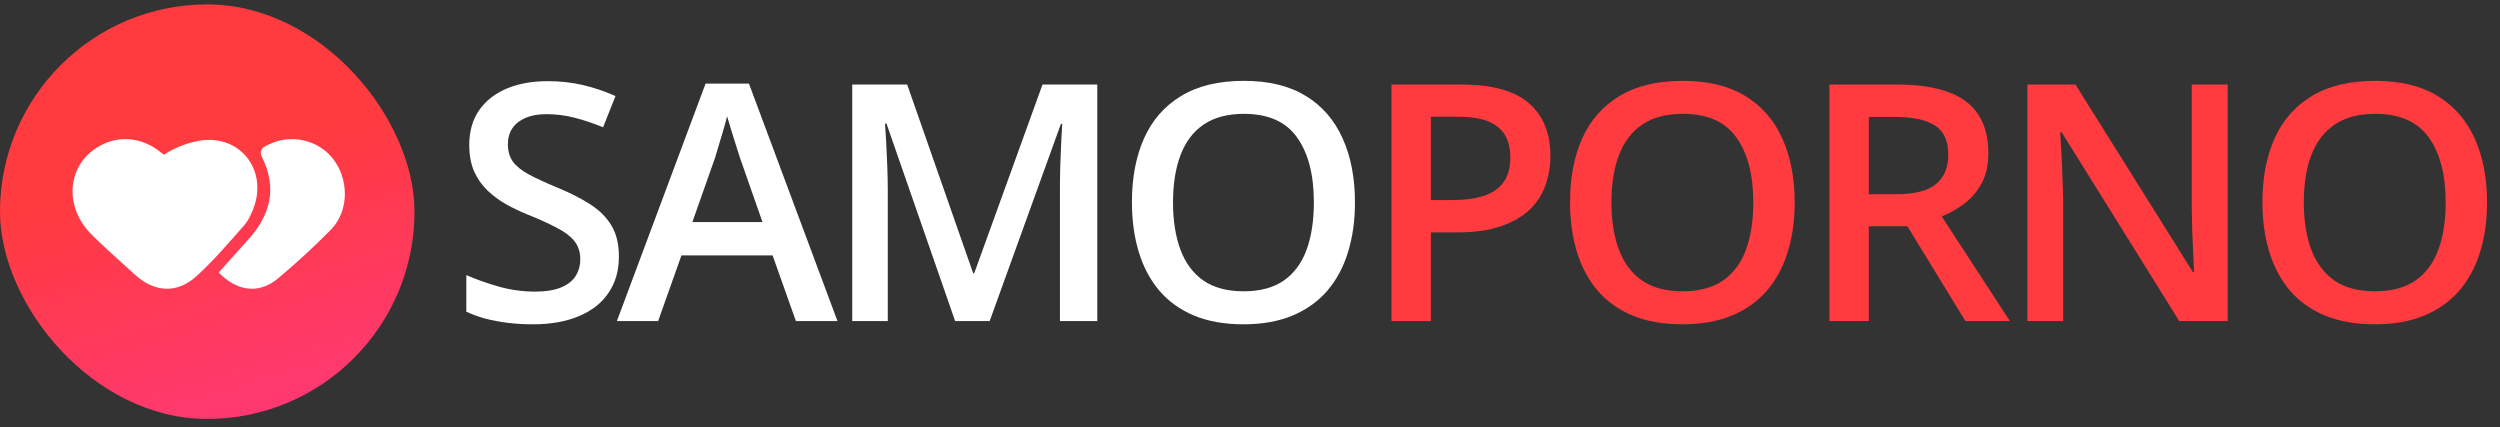 <svg width="193" height="33" viewBox="0 0 193 33" fill="none" xmlns="http://www.w3.org/2000/svg">
<rect x="0" y="0" width="193" height="33" fill="#333333" stroke="none"/>
<rect y="0.341" width="32" height="32" rx="16" fill="url(#paint0_linear_5502_10752)"/>
<path d="M12.665 11.948C13.47 11.383 14.55 11 15.446 10.854C18.483 10.38 20.624 13.043 19.618 15.943C19.435 16.472 19.179 17.038 18.795 17.457C17.642 18.77 16.508 20.084 15.245 21.251C13.69 22.71 11.915 22.601 10.341 21.142C9.207 20.084 8.018 19.08 6.938 17.968C4.816 15.724 5.255 12.386 8 11.11C9.353 10.489 10.854 10.672 12.08 11.511C12.336 11.693 12.555 11.876 12.665 11.948Z" fill="white"/>
<path d="M16.884 21.041C17.618 20.214 18.37 19.387 19.122 18.542C20.846 16.668 21.433 14.555 20.241 12.166C19.966 11.597 20.241 11.394 20.663 11.192C22.387 10.31 24.515 10.751 25.707 12.258C26.955 13.857 26.955 16.3 25.542 17.734C24.24 19.057 22.864 20.325 21.452 21.5C20.003 22.713 18.315 22.511 16.884 21.041Z" fill="white"/>
<path d="M112.809 6.528C115.201 6.528 116.946 7.011 118.044 7.977C119.143 8.942 119.692 10.295 119.692 12.035C119.692 12.826 119.565 13.58 119.312 14.296C119.067 15.004 118.661 15.632 118.095 16.182C117.529 16.723 116.781 17.151 115.851 17.468C114.93 17.784 113.794 17.942 112.442 17.942H110.464V24.786H107.422V6.528H112.809ZM112.606 9.013H110.464V15.445H112.125C113.08 15.445 113.891 15.336 114.558 15.12C115.226 14.895 115.733 14.541 116.079 14.059C116.426 13.576 116.599 12.939 116.599 12.148C116.599 11.09 116.274 10.304 115.623 9.787C114.981 9.271 113.975 9.013 112.606 9.013Z" fill="#FF3B3F"/>
<path d="M138.549 15.632C138.549 17.039 138.367 18.321 138.004 19.479C137.649 20.628 137.112 21.618 136.394 22.451C135.676 23.275 134.776 23.912 133.694 24.362C132.612 24.811 131.345 25.036 129.891 25.036C128.412 25.036 127.128 24.811 126.038 24.362C124.956 23.912 124.056 23.271 123.338 22.438C122.628 21.606 122.095 20.611 121.741 19.454C121.386 18.296 121.208 17.014 121.208 15.607C121.208 13.726 121.521 12.085 122.146 10.687C122.78 9.28 123.739 8.189 125.024 7.415C126.317 6.632 127.948 6.241 129.916 6.241C131.843 6.241 133.445 6.628 134.721 7.402C135.997 8.176 136.952 9.267 137.585 10.674C138.228 12.073 138.549 13.726 138.549 15.632ZM124.402 15.632C124.402 17.039 124.597 18.259 124.986 19.291C125.374 20.315 125.97 21.106 126.773 21.664C127.584 22.213 128.624 22.488 129.891 22.488C131.167 22.488 132.207 22.213 133.009 21.664C133.812 21.106 134.404 20.315 134.784 19.291C135.164 18.259 135.354 17.039 135.354 15.632C135.354 13.492 134.919 11.819 134.049 10.612C133.187 9.396 131.809 8.788 129.916 8.788C128.649 8.788 127.605 9.063 126.786 9.613C125.974 10.162 125.374 10.949 124.986 11.973C124.597 12.989 124.402 14.208 124.402 15.632Z" fill="#FF3B3F"/>
<path d="M146.441 6.528C148.038 6.528 149.356 6.719 150.396 7.102C151.443 7.485 152.221 8.068 152.728 8.851C153.243 9.633 153.501 10.628 153.501 11.836C153.501 12.735 153.332 13.501 152.994 14.133C152.656 14.766 152.212 15.291 151.663 15.707C151.114 16.123 150.527 16.456 149.901 16.706L155.162 24.786H151.727L147.252 17.468H144.273V24.786H141.231V6.528H146.441ZM146.238 9.026H144.273V14.995H146.377C147.789 14.995 148.811 14.737 149.445 14.221C150.087 13.705 150.408 12.943 150.408 11.935C150.408 10.878 150.066 10.129 149.382 9.688C148.706 9.246 147.658 9.026 146.238 9.026Z" fill="#FF3B3F"/>
<path d="M171.978 24.786H168.238L159.162 10.212H159.048C159.082 10.703 159.112 11.224 159.137 11.773C159.171 12.323 159.196 12.889 159.213 13.472C159.238 14.054 159.259 14.646 159.276 15.245V24.786H156.513V6.528H160.227L169.29 21.002H169.379C169.362 20.578 169.341 20.09 169.316 19.541C169.29 18.991 169.265 18.425 169.24 17.843C169.223 17.251 169.21 16.681 169.202 16.132V6.528H171.978V24.786Z" fill="#FF3B3F"/>
<path d="M192 15.632C192 17.039 191.819 18.321 191.455 19.479C191.1 20.628 190.564 21.618 189.845 22.451C189.127 23.275 188.227 23.912 187.146 24.362C186.064 24.811 184.796 25.036 183.343 25.036C181.864 25.036 180.579 24.811 179.489 24.362C178.408 23.912 177.508 23.271 176.789 22.438C176.079 21.606 175.547 20.611 175.192 19.454C174.837 18.296 174.66 17.014 174.66 15.607C174.66 13.726 174.972 12.085 175.598 10.687C176.232 9.28 177.191 8.189 178.475 7.415C179.768 6.632 181.399 6.241 183.368 6.241C185.295 6.241 186.896 6.628 188.172 7.402C189.448 8.176 190.403 9.267 191.037 10.674C191.679 12.073 192 13.726 192 15.632ZM177.854 15.632C177.854 17.039 178.048 18.259 178.437 19.291C178.826 20.315 179.422 21.106 180.224 21.664C181.036 22.213 182.075 22.488 183.343 22.488C184.619 22.488 185.658 22.213 186.461 21.664C187.264 21.106 187.855 20.315 188.236 19.291C188.616 18.259 188.806 17.039 188.806 15.632C188.806 13.492 188.371 11.819 187.5 10.612C186.638 9.396 185.261 8.788 183.368 8.788C182.101 8.788 181.057 9.063 180.237 9.613C179.426 10.162 178.826 10.949 178.437 11.973C178.048 12.989 177.854 14.208 177.854 15.632Z" fill="#FF3B3F"/>
<path d="M47.78 19.816C47.78 20.898 47.512 21.831 46.975 22.613C46.446 23.396 45.683 23.995 44.684 24.412C43.694 24.828 42.511 25.036 41.135 25.036C40.464 25.036 39.822 24.998 39.209 24.924C38.597 24.849 38.018 24.74 37.472 24.599C36.935 24.449 36.445 24.27 36 24.062V21.239C36.747 21.564 37.582 21.86 38.505 22.126C39.428 22.384 40.367 22.513 41.324 22.513C42.104 22.513 42.75 22.413 43.262 22.213C43.782 22.005 44.168 21.714 44.42 21.339C44.672 20.956 44.797 20.511 44.797 20.003C44.797 19.462 44.651 19.004 44.357 18.629C44.063 18.255 43.619 17.913 43.023 17.605C42.435 17.289 41.697 16.952 40.808 16.594C40.204 16.352 39.625 16.078 39.071 15.77C38.526 15.461 38.039 15.099 37.611 14.683C37.183 14.267 36.843 13.775 36.592 13.209C36.348 12.635 36.227 11.96 36.227 11.186C36.227 10.154 36.474 9.271 36.969 8.539C37.472 7.806 38.177 7.244 39.084 6.853C39.998 6.461 41.064 6.266 42.28 6.266C43.245 6.266 44.151 6.366 44.999 6.565C45.855 6.765 46.694 7.048 47.516 7.415L46.559 9.825C45.804 9.517 45.07 9.271 44.357 9.088C43.652 8.905 42.931 8.813 42.192 8.813C41.554 8.813 41.013 8.909 40.569 9.101C40.124 9.292 39.784 9.563 39.549 9.912C39.323 10.254 39.209 10.662 39.209 11.136C39.209 11.669 39.339 12.119 39.599 12.485C39.868 12.843 40.279 13.172 40.833 13.472C41.395 13.771 42.117 14.104 42.998 14.471C44.013 14.887 44.873 15.324 45.578 15.782C46.291 16.24 46.836 16.789 47.214 17.43C47.592 18.063 47.78 18.858 47.78 19.816Z" fill="white"/>
<path d="M61.443 24.786L59.644 19.716H52.608L50.808 24.786H47.624L54.471 6.453H57.819L64.653 24.786H61.443ZM58.863 17.143L57.114 12.148C57.047 11.931 56.95 11.627 56.824 11.236C56.699 10.836 56.573 10.433 56.447 10.025C56.321 9.608 56.216 9.259 56.132 8.976C56.048 9.317 55.943 9.7 55.818 10.125C55.7 10.541 55.583 10.932 55.465 11.299C55.356 11.665 55.272 11.948 55.213 12.148L53.451 17.143H58.863Z" fill="white"/>
<path d="M73.735 24.786L68.436 9.538H68.323C68.348 9.879 68.377 10.345 68.411 10.936C68.445 11.527 68.474 12.16 68.499 12.835C68.524 13.509 68.537 14.154 68.537 14.77V24.786H65.793V6.528H70.034L75.132 21.102H75.207L80.481 6.528H84.71V24.786H81.827V14.62C81.827 14.063 81.836 13.459 81.853 12.81C81.878 12.16 81.903 11.544 81.928 10.961C81.962 10.379 81.987 9.912 82.004 9.563H81.903L76.403 24.786H73.735Z" fill="white"/>
<path d="M104.603 15.632C104.603 17.039 104.422 18.321 104.061 19.479C103.709 20.628 103.176 21.618 102.463 22.451C101.75 23.275 100.856 23.912 99.782 24.362C98.708 24.811 97.45 25.036 96.007 25.036C94.538 25.036 93.263 24.811 92.18 24.362C91.106 23.912 90.213 23.271 89.5 22.438C88.795 21.606 88.266 20.611 87.914 19.454C87.561 18.296 87.385 17.014 87.385 15.607C87.385 13.726 87.696 12.085 88.317 10.687C88.946 9.28 89.898 8.189 91.174 7.415C92.457 6.632 94.077 6.241 96.032 6.241C97.945 6.241 99.535 6.628 100.802 7.402C102.069 8.176 103.017 9.267 103.646 10.674C104.284 12.073 104.603 13.726 104.603 15.632ZM90.557 15.632C90.557 17.039 90.75 18.259 91.136 19.291C91.522 20.315 92.113 21.106 92.91 21.664C93.716 22.213 94.748 22.488 96.007 22.488C97.273 22.488 98.305 22.213 99.103 21.664C99.9 21.106 100.487 20.315 100.865 19.291C101.242 18.259 101.431 17.039 101.431 15.632C101.431 13.492 100.999 11.819 100.135 10.612C99.279 9.396 97.911 8.788 96.032 8.788C94.773 8.788 93.737 9.063 92.923 9.613C92.118 10.162 91.522 10.949 91.136 11.973C90.75 12.989 90.557 14.208 90.557 15.632Z" fill="white"/>
<defs>
<linearGradient id="paint0_linear_5502_10752" x1="19.194" y1="11.051" x2="27.794" y2="40.641" gradientUnits="userSpaceOnUse">
<stop stop-color="#FF3B3F"/>
<stop offset="1" stop-color="#FF378B"/>
</linearGradient>
</defs>
</svg>
